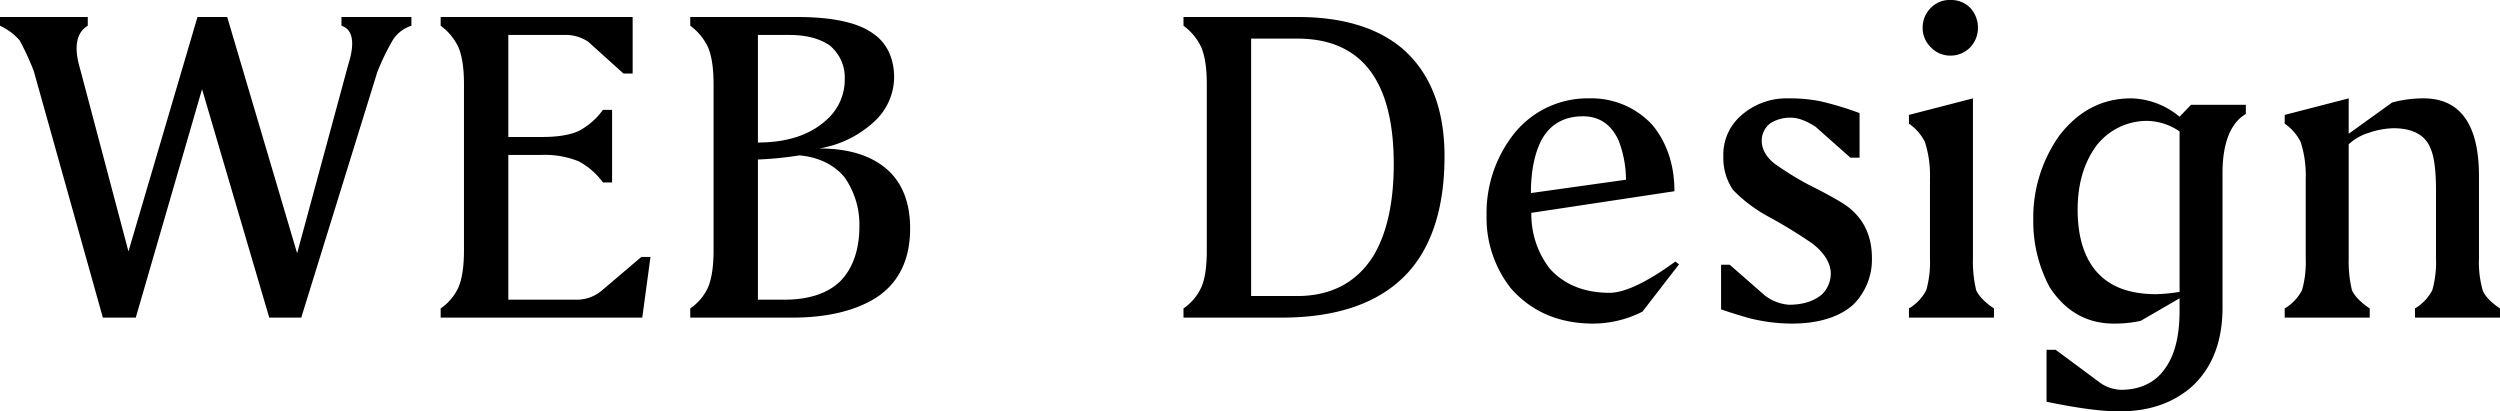 <?xml version="1.0" encoding="UTF-8"?> <svg xmlns="http://www.w3.org/2000/svg" width="711" height="117" viewBox="0 0 711 117"><path id="パス_3617" data-name="パス 3617" d="M109.335-69.175,87.754.5h-9.1L59.542-64.469,40.692.5h-9.36L11.7-69.567a71.745,71.745,0,0,0-4.03-8.759,16.484,16.484,0,0,0-5.59-4.183v-2.484H27.041v2.484c-3.25,1.961-4.03,6.013-2.21,12.158L38.612-18.323l19.631-66.67h8.45L86.584-17.8l14.561-53.728c1.95-6.144,1.3-9.935-1.95-10.981v-2.484h19.891v2.484a9.786,9.786,0,0,0-5.2,3.922A63.519,63.519,0,0,0,109.335-69.175Zm37.312,23.4V-4.6h19.761a11.076,11.076,0,0,0,7.15-2.876l10.92-9.282h2.6L184.738.5H127.405V-2.113a14.691,14.691,0,0,0,5.07-6.013c1.04-2.484,1.56-6.013,1.56-10.458V-65.907c0-4.445-.52-7.974-1.56-10.458a16.065,16.065,0,0,0-5.07-6.144v-2.484h54.6v16.079h-2.6l-10.01-9.02a11.408,11.408,0,0,0-6.63-1.961H146.646v29.021h9.62c4.29,0,7.8-.523,10.4-1.7a20.181,20.181,0,0,0,6.89-6.013h2.6v20.655h-2.6a20.181,20.181,0,0,0-6.89-6.013,25.61,25.61,0,0,0-10.4-1.83ZM217.629-4.6h7.54c7.02,0,12.351-1.83,15.861-5.229,3.51-3.53,5.46-8.889,5.46-15.556A23.338,23.338,0,0,0,242.2-39.5c-2.86-3.4-7.15-5.621-12.741-6.144a98.289,98.289,0,0,1-11.831,1.177Zm0-75.3V-49.3c8.45,0,15.081-2.222,19.761-6.667a15.167,15.167,0,0,0,4.94-11.5,11.755,11.755,0,0,0-4.42-9.543c-2.73-1.83-6.5-2.876-11.31-2.876ZM205.019-65.907c0-4.445-.52-7.974-1.56-10.458a16.065,16.065,0,0,0-5.07-6.144v-2.484H228.81c10.01,0,17.291,1.569,21.581,4.706,4.03,2.745,5.98,7.19,5.98,12.55a17.332,17.332,0,0,1-5.72,12.55,30.278,30.278,0,0,1-15.6,7.582c8.06,0,14.171,1.83,18.591,5.36,4.81,3.791,7.28,9.674,7.28,17.387,0,8.889-3.25,15.556-9.75,19.74C245.32-1.459,237.39.5,227.38.5H198.388V-2.113a14.692,14.692,0,0,0,5.07-6.013c1.04-2.484,1.56-6.013,1.56-10.458ZM357.9-78.849V-5.642h13.131c9.36,0,16.641-3.66,21.451-11.112,3.9-6.275,5.98-15.164,5.98-26.407,0-23.792-9.23-35.688-27.431-35.688ZM338.664.5V-2.113a14.691,14.691,0,0,0,5.07-6.013c1.04-2.353,1.56-5.883,1.56-10.458V-65.907c0-4.445-.52-7.974-1.56-10.458a16.065,16.065,0,0,0-5.07-6.144v-2.484H371.3c12.481,0,22.491,3.007,29.511,8.889,8.06,6.928,12.091,17.256,12.091,30.721,0,14.38-3.51,25.492-10.4,33.074C394.7-3.812,382.736.5,366.485.5Zm93.084-8.366a32.408,32.408,0,0,1-6.89-20.655,36.411,36.411,0,0,1,7.8-23.269,26.805,26.805,0,0,1,21.451-10.066A23.547,23.547,0,0,1,471.92-54.4c4.16,4.968,6.37,11.373,6.37,18.955L437.6-29.3a25.119,25.119,0,0,0,5.2,15.818c4.03,4.575,9.88,6.928,17.031,6.928,4.29,0,10.66-3.007,18.721-8.889l1.04.784L469.19-1.2a31.192,31.192,0,0,1-13.911,3.4C445.4,2.2,437.6-1.2,431.748-7.865Zm32.761-30.851a31.25,31.25,0,0,0-2.08-11.112c-2.08-4.575-5.46-6.928-10.14-6.928-5.59,0-9.75,2.484-12.09,7.321-1.82,3.791-2.73,8.759-2.73,14.511Zm53.042,18.171A138.367,138.367,0,0,0,505.2-28.127a41.6,41.6,0,0,1-10.27-7.713,16.261,16.261,0,0,1-2.73-9.543,14.725,14.725,0,0,1,4.94-11.5,19.494,19.494,0,0,1,13.651-4.968,43.548,43.548,0,0,1,8.84.784,88.556,88.556,0,0,1,11.31,3.4v12.68h-2.6l-9.88-8.759c-2.6-1.7-4.94-2.615-7.02-2.615a10.578,10.578,0,0,0-5.85,1.569,6.2,6.2,0,0,0-2.47,4.968c0,2.353,1.17,4.575,3.64,6.536a89.277,89.277,0,0,0,9.49,5.883c3.64,1.83,6.63,3.4,9.23,4.968,5.85,3.4,8.97,8.759,8.97,15.949a18.083,18.083,0,0,1-5.2,13.2C525.222.371,519.242,2.2,511.571,2.2A50.584,50.584,0,0,1,498.961.5c-1.69-.523-4.42-1.307-7.41-2.353v-12.68h2.47l10.01,8.759a13.022,13.022,0,0,0,6.76,2.615c3.9,0,6.89-.915,9.23-2.745a8.221,8.221,0,0,0,2.73-6.144C522.752-14.924,520.932-17.931,517.552-20.545Zm45.632,4.183a35.2,35.2,0,0,0,.91,9.02c.65,1.569,2.47,3.53,5.07,5.229V.5H544.983V-2.113a12.961,12.961,0,0,0,4.94-5.229,29.16,29.16,0,0,0,1.04-9.02V-38.847a31.29,31.29,0,0,0-1.43-10.589,13.861,13.861,0,0,0-4.55-5.229v-2.484l18.2-4.706Zm-14.3-65.625a7.836,7.836,0,0,1,2.34-5.621,7.423,7.423,0,0,1,5.59-2.222,7.62,7.62,0,0,1,5.59,2.222,8.274,8.274,0,0,1,2.21,5.621,8.039,8.039,0,0,1-2.21,5.621,7.75,7.75,0,0,1-5.59,2.353,7.54,7.54,0,0,1-5.59-2.353A7.623,7.623,0,0,1,548.883-81.986ZM597.9-13.094c3.77,4.706,9.62,6.928,17.421,6.928a48.658,48.658,0,0,0,6.63-.654V-52.442a16.589,16.589,0,0,0-9.36-3.007,18.187,18.187,0,0,0-14.3,7.059c-3.64,4.968-5.33,11.112-5.33,18.171S594.515-17.277,597.9-13.094ZM585.025-8.126a39.476,39.476,0,0,1-4.68-19.086,40.275,40.275,0,0,1,7.41-24.054c5.33-6.928,12.091-10.589,20.411-10.589a22.141,22.141,0,0,1,13.781,5.229l3.25-3.4h15.6v2.615c-4.29,2.484-6.63,8.236-6.63,16.733v38.3c0,9.543-2.86,17.125-8.71,22.485-5.33,4.706-12.221,7.059-20.541,7.059-5.59,0-12.61-1.046-20.8-2.745V9.653h2.6L599.585,19.2a10.919,10.919,0,0,0,5.72,1.83c5.07,0,9.36-1.83,12.091-5.491,3.12-3.922,4.55-9.674,4.55-16.864v-3.66L610.9,1.417a34.615,34.615,0,0,1-7.67.784C595.555,2.2,589.445-1.328,585.025-8.126ZM694.879-35.709c0-5.491-.52-9.674-1.56-11.9-1.43-3.791-5.07-5.752-10.53-5.752a22.868,22.868,0,0,0-7.02,1.307,14.368,14.368,0,0,0-5.72,3.268v32.42a35.2,35.2,0,0,0,.91,9.02c.65,1.569,2.47,3.53,5.07,5.229V.5H651.847V-2.113a12.962,12.962,0,0,0,4.94-5.229,29.16,29.16,0,0,0,1.04-9.02V-38.847a31.292,31.292,0,0,0-1.43-10.589,13.861,13.861,0,0,0-4.55-5.229v-2.484l18.2-4.706v10.066L682.4-60.678a33.767,33.767,0,0,1,8.97-1.177c10.4,0,15.731,7.451,15.731,22.093v23.4a29.158,29.158,0,0,0,1.04,9.02c.52,1.569,2.34,3.53,4.94,5.229V.5H688.9V-2.113a12.962,12.962,0,0,0,4.94-5.229,29.162,29.162,0,0,0,1.04-9.02Z" transform="translate(-2.08 89.83)"></path></svg> 